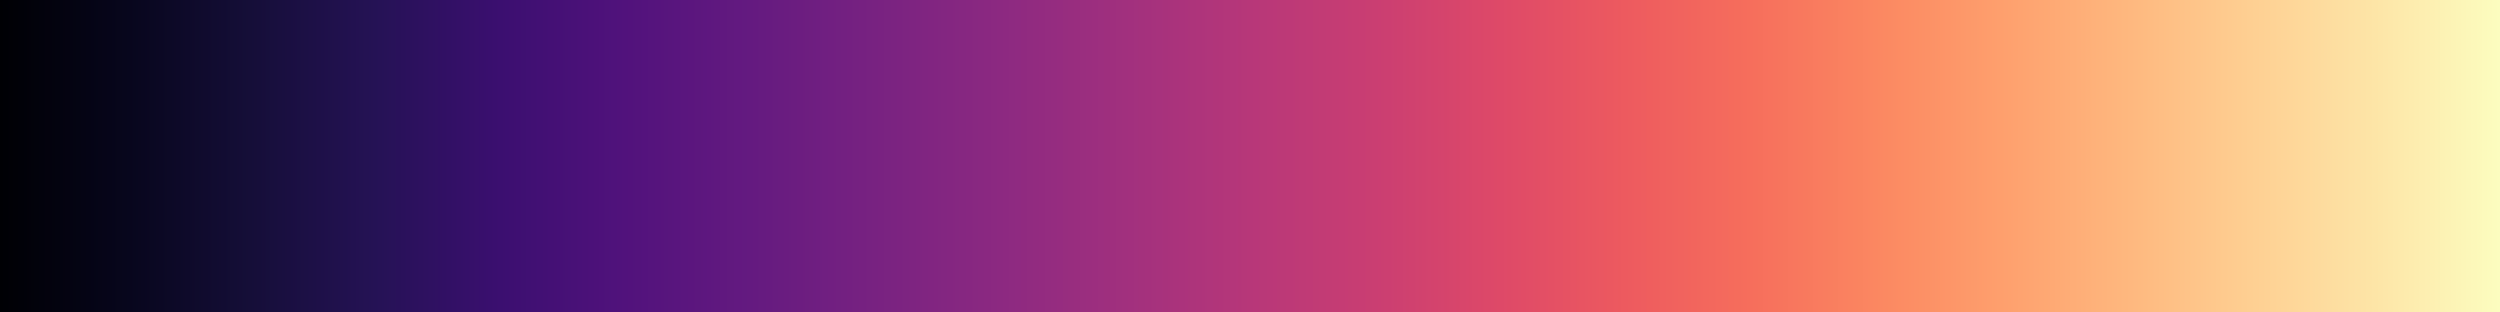 ﻿<?xml version="1.0" encoding="utf-8"?>
<svg xmlns:xlink="http://www.w3.org/1999/xlink" viewBox="0 0 256 32" version="1.1" style="font-synthesis: none;" xmlns="http://www.w3.org/2000/svg">
  <style></style>
  <defs>
    <linearGradient id="gradient1_0349072af5a840868ab2f83aa0d614e0" gradientUnits="userSpaceOnUse" x1="0" y1="16" x2="256" y2="16">
      <stop offset="0" stop-color="#000004" stop-opacity="1" id="gradient1_0349072af5a840868ab2f83aa0d614e0/stop0" />
      <stop offset="0.05" stop-color="#07061C" stop-opacity="1" id="gradient1_0349072af5a840868ab2f83aa0d614e0/stop1" />
      <stop offset="0.1" stop-color="#150E38" stop-opacity="1" id="gradient1_0349072af5a840868ab2f83aa0d614e0/stop2" />
      <stop offset="0.15" stop-color="#251255" stop-opacity="1" id="gradient1_0349072af5a840868ab2f83aa0d614e0/stop3" />
      <stop offset="0.2" stop-color="#3B0F70" stop-opacity="1" id="gradient1_0349072af5a840868ab2f83aa0d614e0/stop4" />
      <stop offset="0.25" stop-color="#51127C" stop-opacity="1" id="gradient1_0349072af5a840868ab2f83aa0d614e0/stop5" />
      <stop offset="0.3" stop-color="#641A80" stop-opacity="1" id="gradient1_0349072af5a840868ab2f83aa0d614e0/stop6" />
      <stop offset="0.35" stop-color="#782281" stop-opacity="1" id="gradient1_0349072af5a840868ab2f83aa0d614e0/stop7" />
      <stop offset="0.4" stop-color="#8C2981" stop-opacity="1" id="gradient1_0349072af5a840868ab2f83aa0d614e0/stop8" />
      <stop offset="0.45" stop-color="#A1307E" stop-opacity="1" id="gradient1_0349072af5a840868ab2f83aa0d614e0/stop9" />
      <stop offset="0.5" stop-color="#B73779" stop-opacity="1" id="gradient1_0349072af5a840868ab2f83aa0d614e0/stop10" />
      <stop offset="0.55" stop-color="#CA3E72" stop-opacity="1" id="gradient1_0349072af5a840868ab2f83aa0d614e0/stop11" />
      <stop offset="0.6" stop-color="#DE4968" stop-opacity="1" id="gradient1_0349072af5a840868ab2f83aa0d614e0/stop12" />
      <stop offset="0.65" stop-color="#ED5A5F" stop-opacity="1" id="gradient1_0349072af5a840868ab2f83aa0d614e0/stop13" />
      <stop offset="0.7" stop-color="#F66E5C" stop-opacity="1" id="gradient1_0349072af5a840868ab2f83aa0d614e0/stop14" />
      <stop offset="0.75" stop-color="#FB8761" stop-opacity="1" id="gradient1_0349072af5a840868ab2f83aa0d614e0/stop15" />
      <stop offset="0.8" stop-color="#FE9F6D" stop-opacity="1" id="gradient1_0349072af5a840868ab2f83aa0d614e0/stop16" />
      <stop offset="0.85" stop-color="#FEB77E" stop-opacity="1" id="gradient1_0349072af5a840868ab2f83aa0d614e0/stop17" />
      <stop offset="0.9" stop-color="#FECF92" stop-opacity="1" id="gradient1_0349072af5a840868ab2f83aa0d614e0/stop18" />
      <stop offset="0.95" stop-color="#FDE5A7" stop-opacity="1" id="gradient1_0349072af5a840868ab2f83aa0d614e0/stop19" />
      <stop offset="1" stop-color="#FCFDBF" stop-opacity="1" id="gradient1_0349072af5a840868ab2f83aa0d614e0/stop20" />
    </linearGradient>
  </defs>
  <style>	</style>
  <path d="M 0 0 L 256 0 L 256 32 L 0 32 Z " stroke="none" fill="#FFFFFF" fill-opacity="1" transform="matrix(1,0,0,1,0,0)" />
  <path d="M 0 0 L 256 0 L 256 32 L 0 32 Z " stroke="none" fill="url(#gradient1_0349072af5a840868ab2f83aa0d614e0)" transform="matrix(1,0,0,1,0,0)" />
</svg>